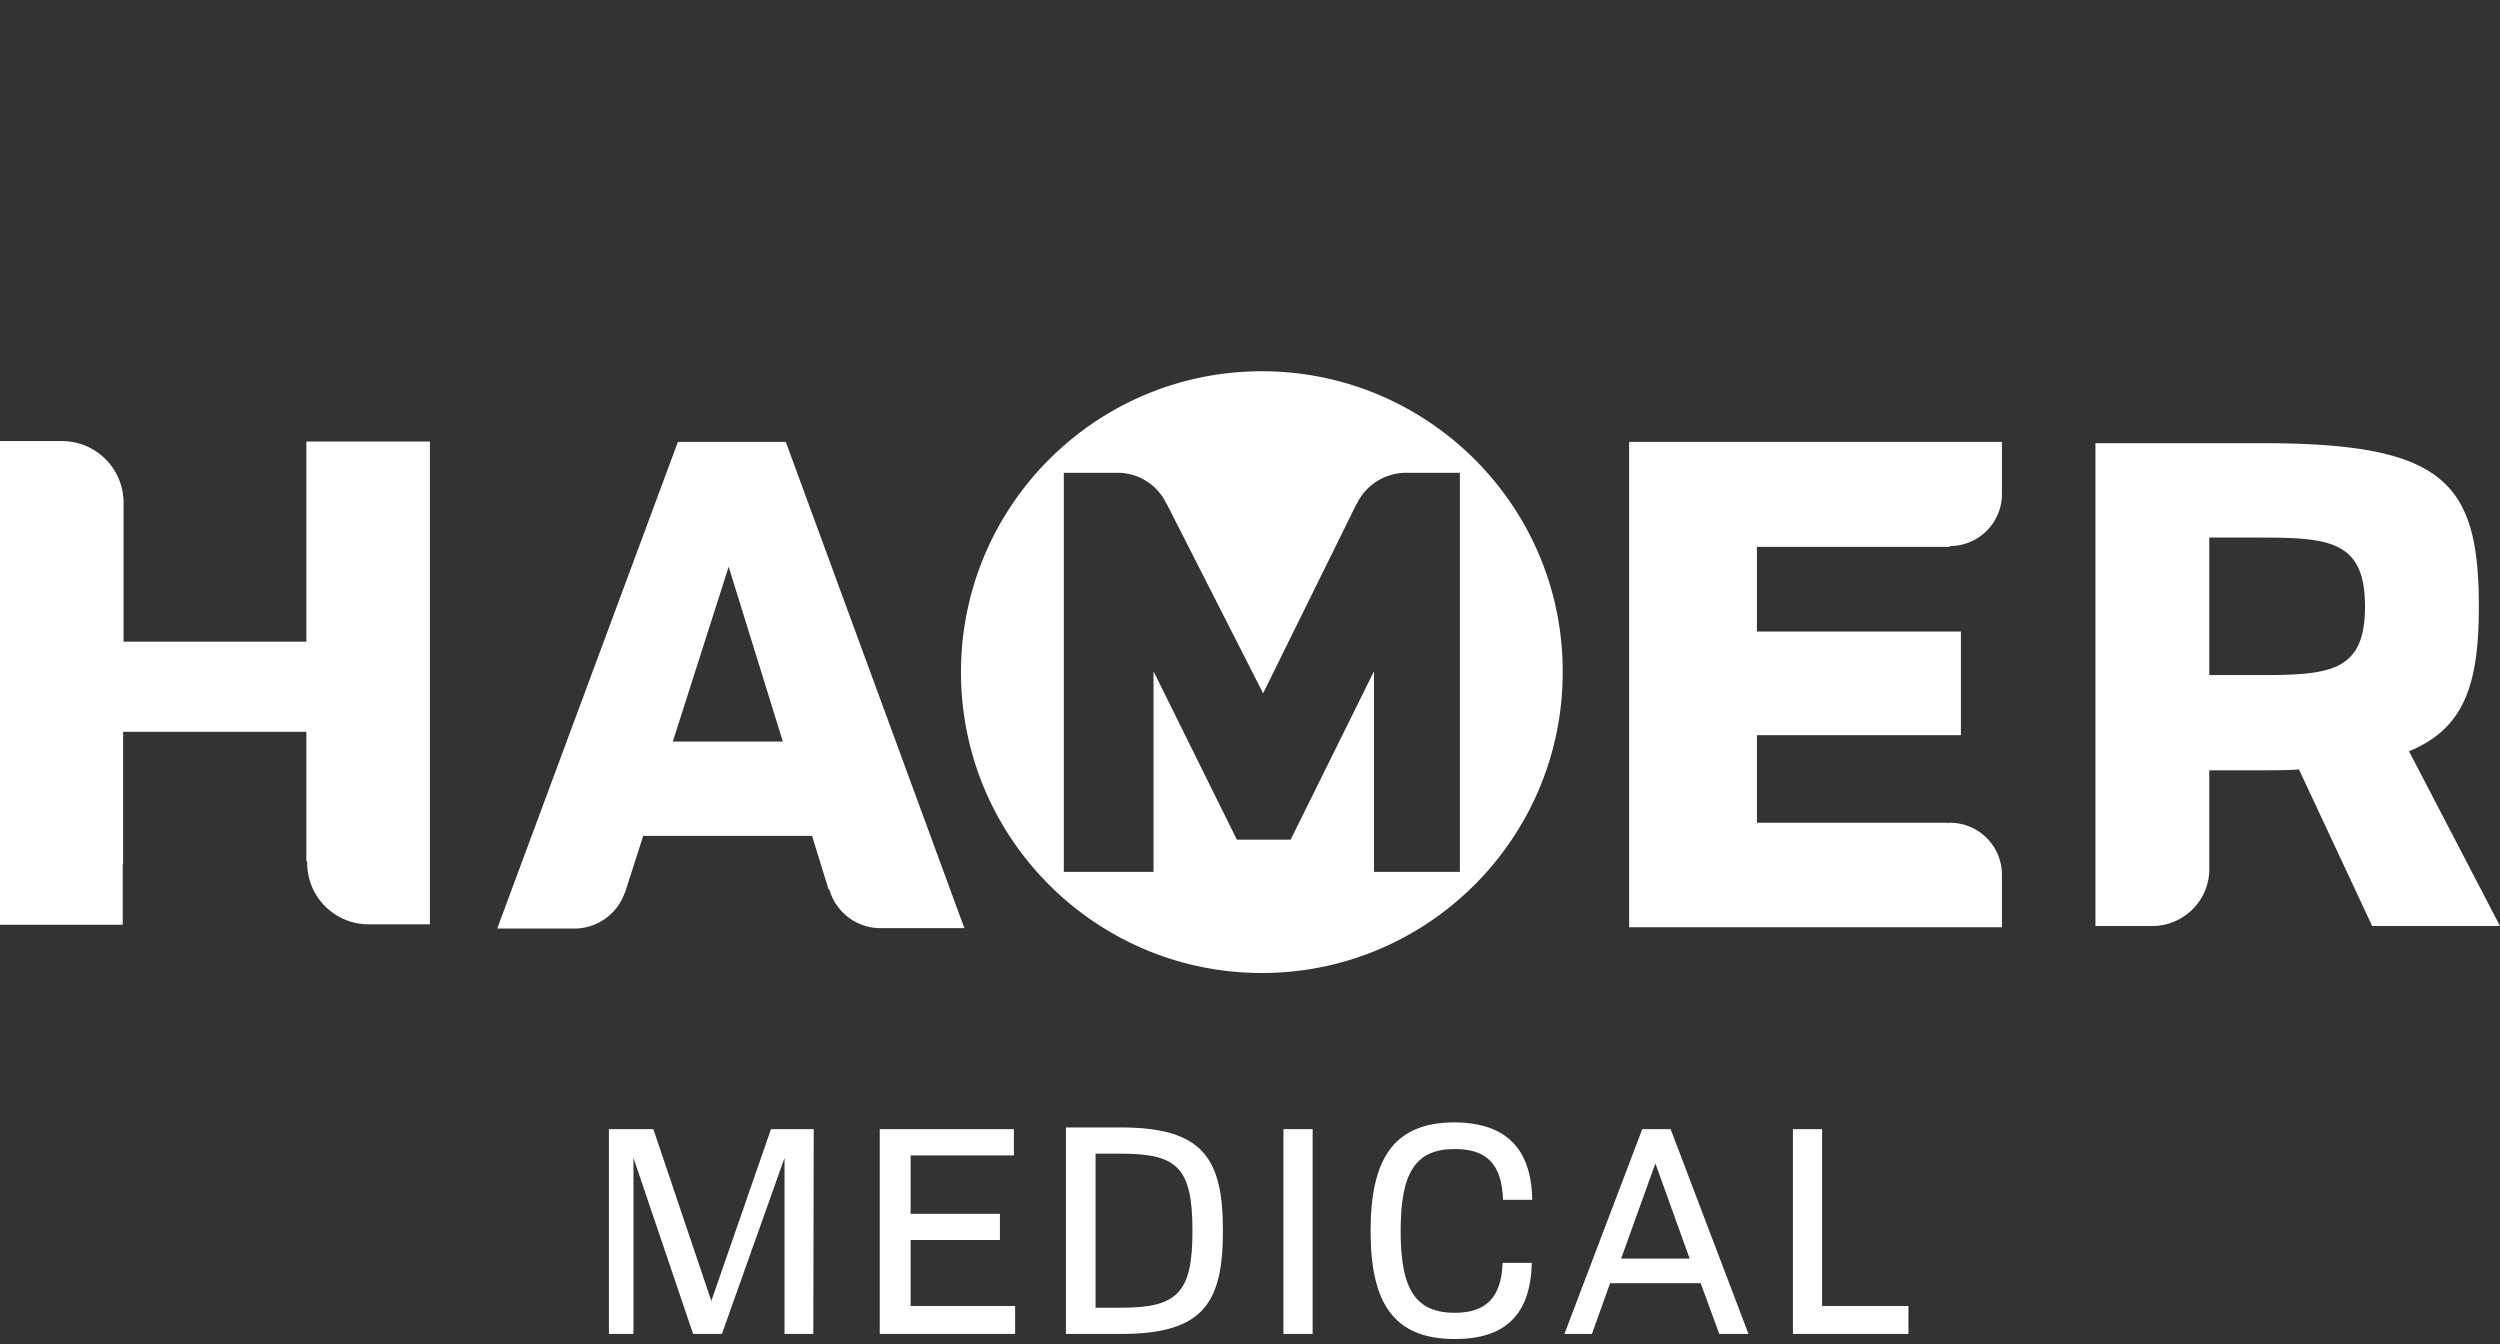 <svg width="100%" height="100%" viewBox="0 0 305 164" version="1.1" xmlns="http://www.w3.org/2000/svg" xml:space="preserve" fill-rule="evenodd" clip-rule="evenodd" stroke-linejoin="round" stroke-miterlimit="2"><rect x="0" y="0" width="305" height="164" fill="#333333" stroke="none"/><path d="M186.934 146.376h-3.563c-.154-4.44-2.065-6.195-5.885-6.195-4.852 0-6.608 2.943-6.608 10.015 0 7.021 1.756 9.964 6.608 9.964 3.666 0 5.679-1.704 5.834-6.092h3.562c-.155 6.35-3.252 9.293-9.396 9.293-7.537 0-10.273-4.492-10.273-13.165 0-8.724 2.736-13.267 10.273-13.267 6.195.051 9.344 3.149 9.448 9.447zm-50.18 16.365h-6.711v-25.193h6.711c10.067 0 12.442 3.82 12.442 12.597 0 8.828-2.375 12.596-12.442 12.596zm-59.317 0h-3.149v-24.986h5.421l7.072 20.959 7.279-20.959h5.215l-.052 24.986h-3.511v-21.476l-7.64 21.476h-3.511l-7.279-21.476v21.476h.155zm82.703 0h-3.562v-24.986h3.562v24.986zm72.688 0h-14.093v-24.986h3.562v21.579h10.531v3.407zm-108.98 0h-16.52v-24.986h16.365v3.2h-12.596v7.125h10.892v3.2h-10.892v8.054h12.751v3.407zm89.466 0h-3.562l-2.272-6.195h-11.047l-2.22 6.195h-3.356l9.499-24.986h3.459l9.499 24.986zm-76.457-21.992h-3.2v18.791h3.2c6.867 0 8.622-1.91 8.622-9.344 0-7.64-1.755-9.447-8.622-9.447zm69.281 12.803l-4.182-11.616-4.181 11.616h8.363z" fill="#fff"/><path d="M82.083 90.466l6.815-21.321 6.608 21.321H82.083zm13.784-36.55H82.703l-22.044 59.368h9.396c2.839 0 5.266-1.806 6.143-4.336l.052-.052 2.22-6.917h20.598l2.013 6.504.104.052a6.489 6.489 0 0 0 6.246 4.698h10.222L95.867 53.916zm-58.491-.052v24.419H15.074V61.35a7.512 7.512 0 0 0-7.537-7.537H0v59.007h14.971v-7.383l.052-.103V89.279h22.353v15.745l.103.104v.155a7.49 7.49 0 0 0 7.486 7.485h7.486V53.864H37.376zm200.511 12.752c3.511 0 6.35-2.84 6.35-6.35v-6.35h-45.481v59.214h45.481v-6.402c0-3.51-2.839-6.35-6.35-6.35-.103 0-.154 0-.258.052l-.051-.052h-23.232V89.692h24.884V77.044h-24.884V66.719h23.541v-.103zm37.79 15.745h-6.144V65.583h6.144c8.57 0 12.854.413 12.854 8.415 0 7.95-4.233 8.363-12.854 8.363m18.223 9.293c6.763-2.788 8.519-8.157 8.519-17.656 0-15.178-4.234-19.927-26.329-19.927h-20.444v58.904h6.918c3.82 0 6.969-3.098 6.969-6.918v-12.08h6.144c1.703 0 3.355 0 4.801-.104l8.931 19.102H305l-11.1-21.321zm-139.955-46.36c-20.288 0-36.705 16.469-36.705 36.706 0 20.288 16.468 36.705 36.705 36.705 20.289 0 36.706-16.468 36.706-36.705.051-20.237-16.417-36.706-36.706-36.706zm24.212 61.073h-10.531v-24.47l-10.17 20.546h-6.557l-10.17-20.546v24.47h-10.944V57.684h6.814a6.59 6.59 0 0 1 5.731 3.821l.051.051L154.1 84.581l11.358-23.025.051-.051a6.696 6.696 0 0 1 5.782-3.821h6.815v48.683h.051z" fill="#fff" fill-rule="nonzero"/></svg>